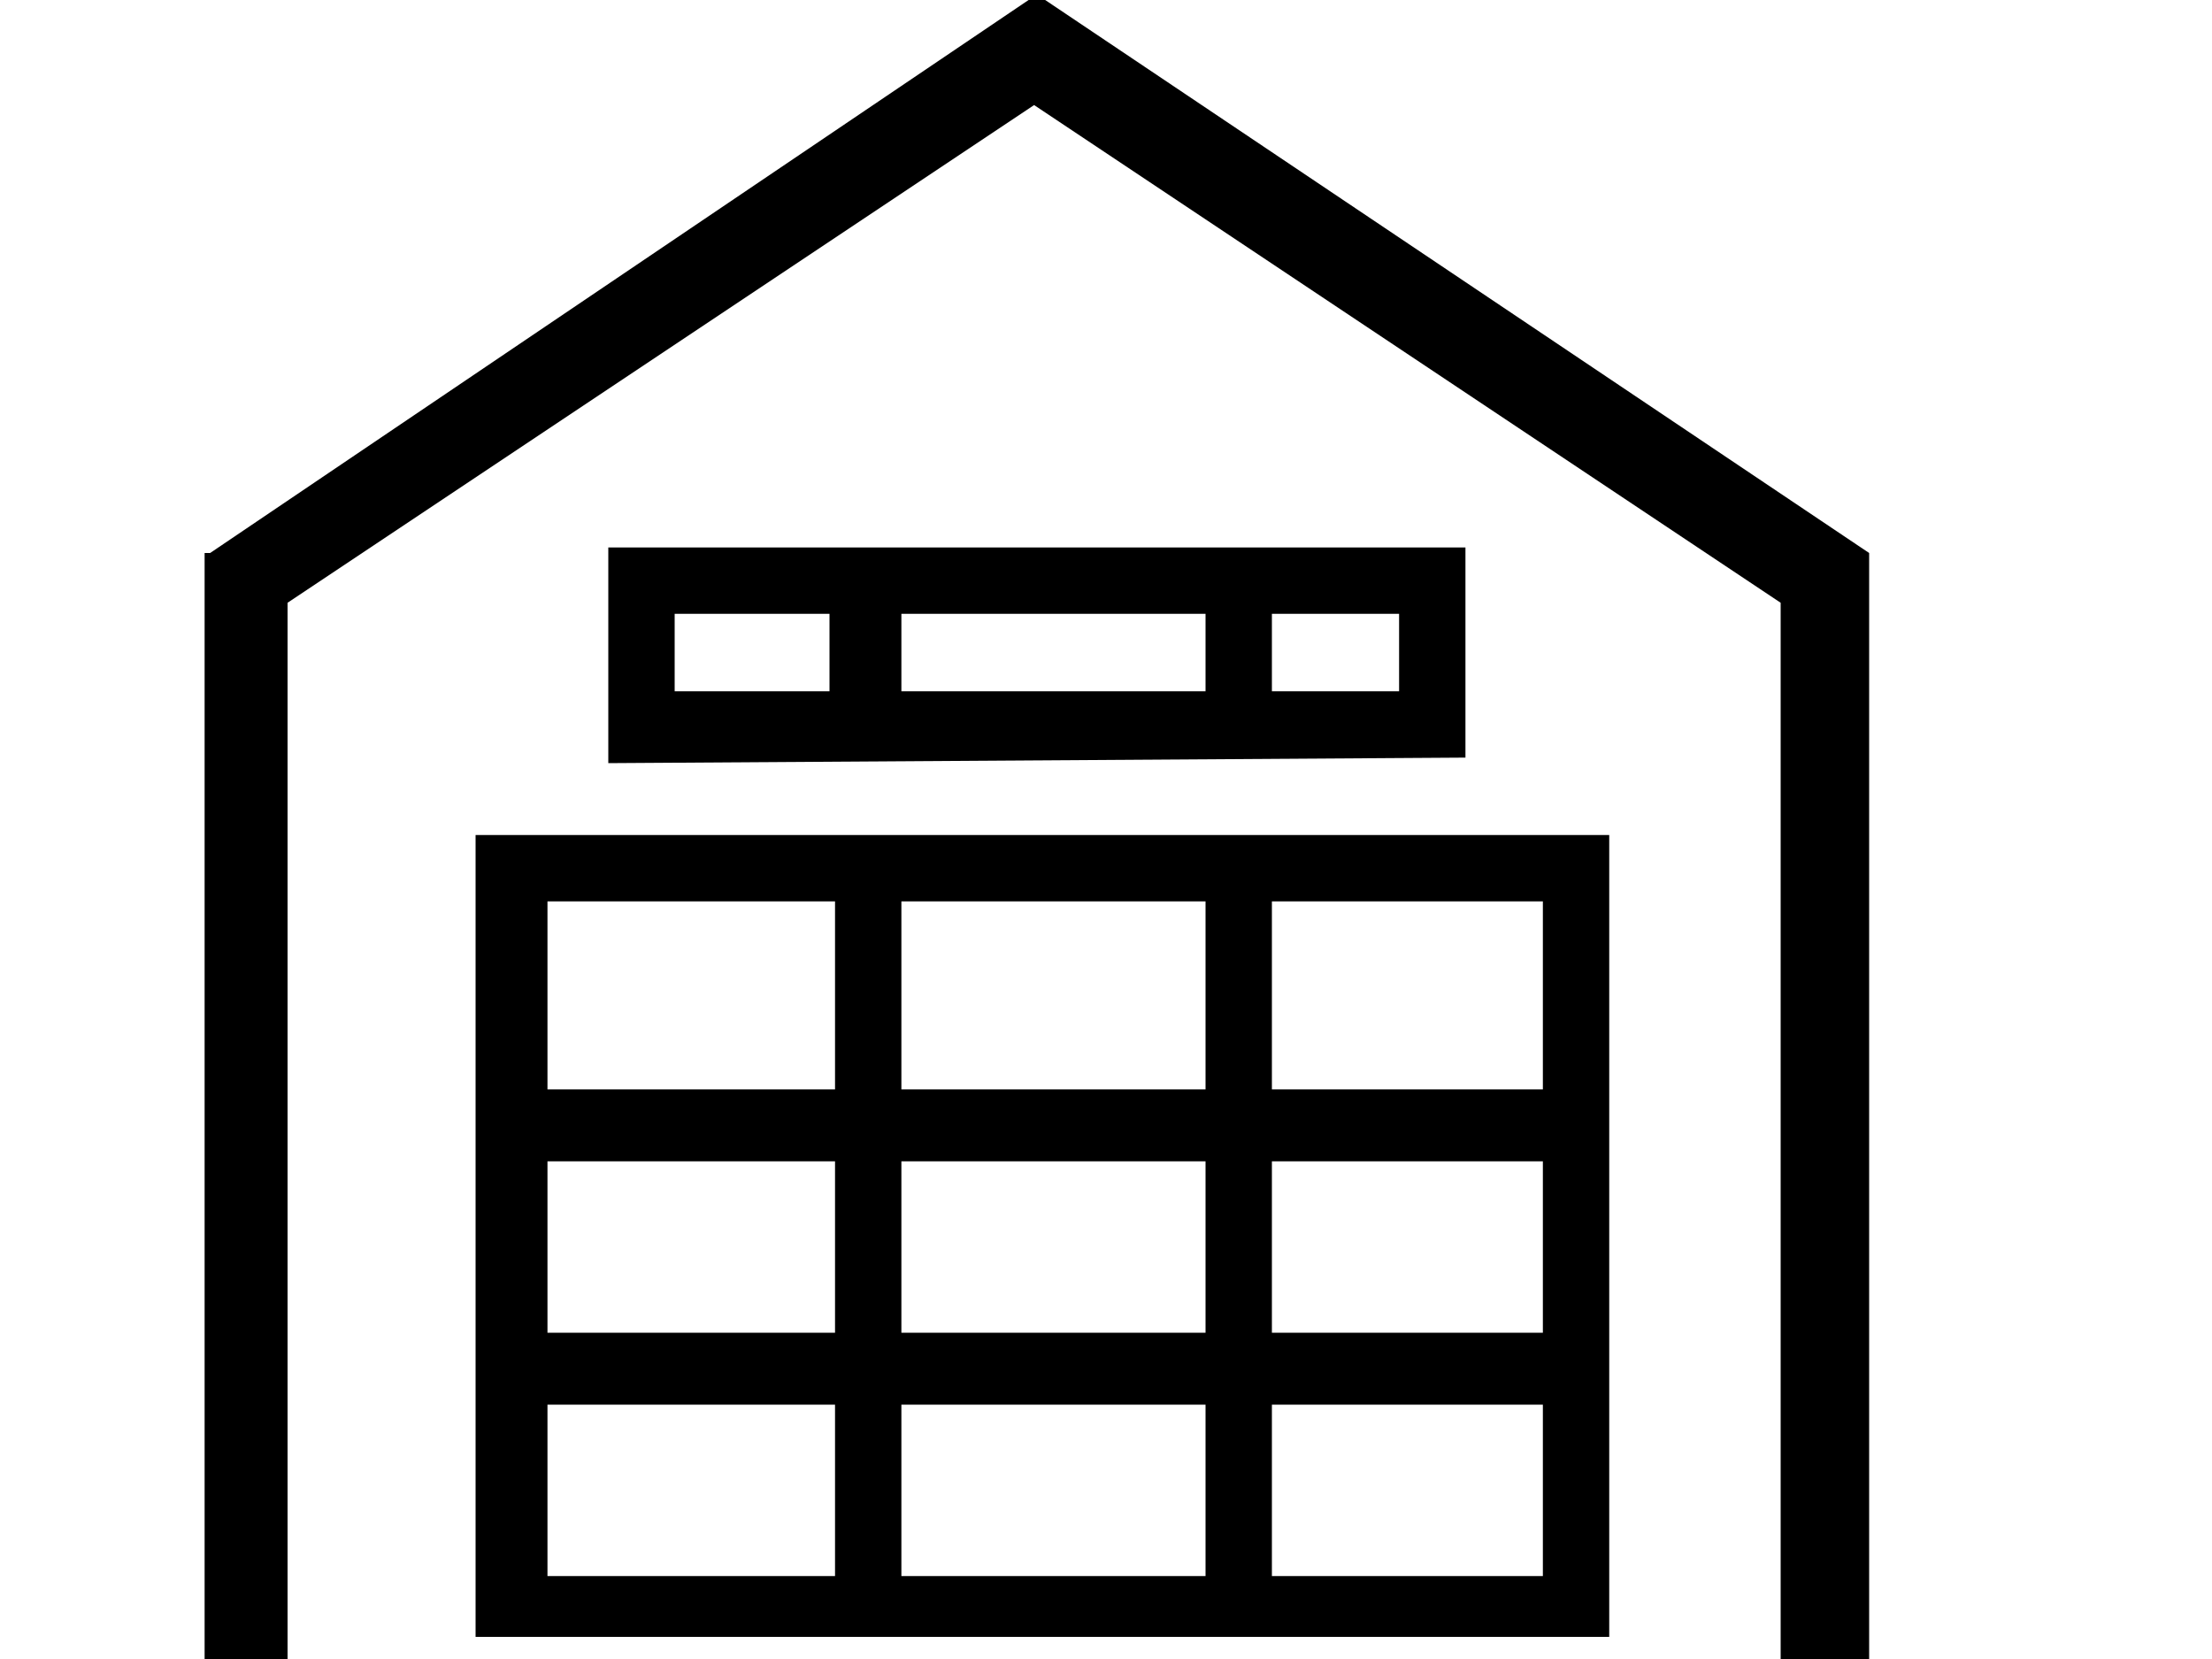 <svg xmlns="http://www.w3.org/2000/svg" x="0px" y="0px" viewBox="0 0 40 30"><g transform="translate(-1)"><path id="garages" d="M34.8,10v20.1h-1.6V10.9l-13.5-9l-13.5,9v19.2H4.7V10L4.8,10L19.6,0l0.1-0.1L19.9,0L34.8,10 L34.8,10z M12,13.8V9.9h15.5v3.8C27.5,13.7,12,13.8,12,13.8z M24,12.5h2.3v-1.4H24L24,12.5z M17.3,12.5h5.5v-1.4h-5.5 C17.3,11.1,17.3,12.5,17.3,12.5z M13.2,12.5H16v-1.4h-2.8C13.2,11.1,13.2,12.5,13.2,12.5z M9.6,29.7V15.1h20.5v14.5H9.6z M24,28.5 h4.9v-3.1H24V28.5z M17.3,28.5h5.5v-3.1h-5.5C17.3,25.3,17.3,28.5,17.3,28.5z M10.9,28.5h5.2v-3.1h-5.2 C10.9,25.3,10.9,28.5,10.9,28.5z M24,24.1h4.9V21H24L24,24.1z M17.3,24.1h5.5V21h-5.5L17.3,24.1z M10.9,24.1h5.2V21h-5.2 C10.9,21,10.9,24.1,10.9,24.1z M24,19.7h4.9v-3.4H24L24,19.7z M17.3,19.7h5.5v-3.4h-5.5L17.3,19.7z M10.9,19.7h5.2v-3.4h-5.2 C10.9,16.3,10.9,19.7,10.9,19.7z"></path></g></svg>